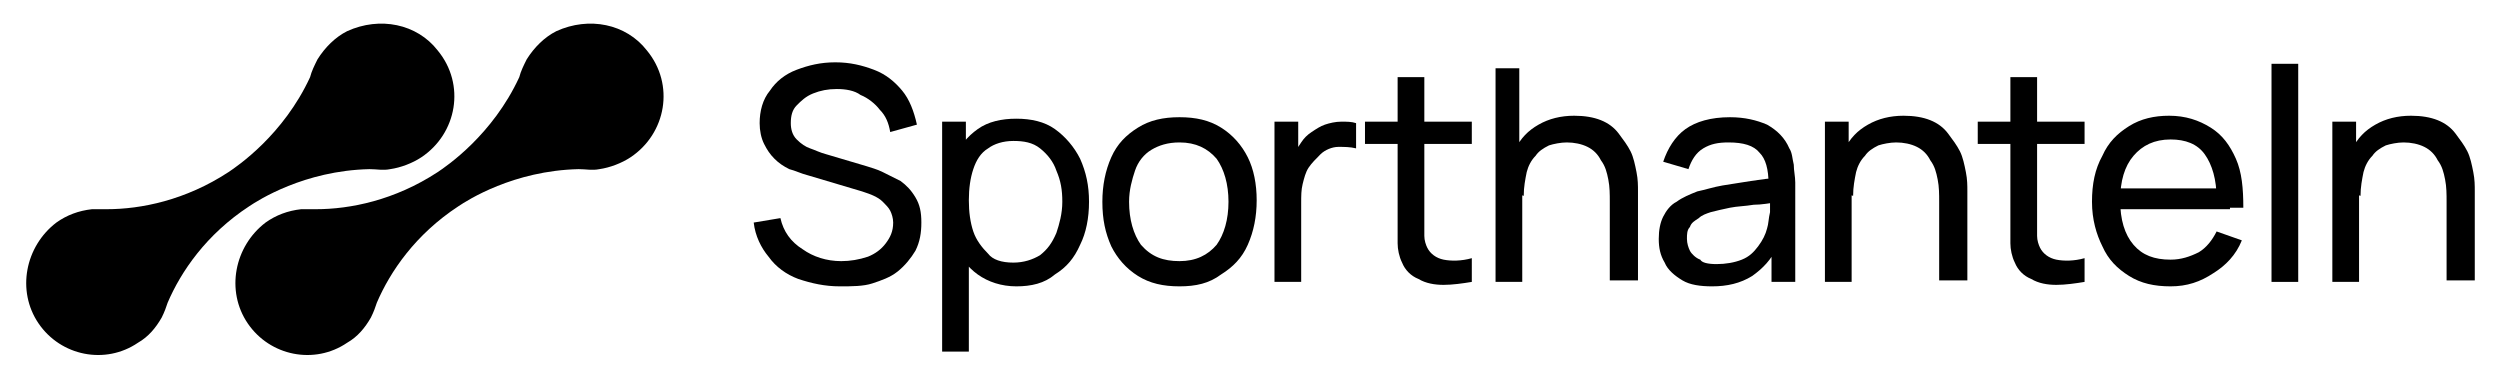 <?xml version="1.0" encoding="utf-8"?>
<!-- Generator: $$$/GeneralStr/196=Adobe Illustrator 27.6.0, SVG Export Plug-In . SVG Version: 6.00 Build 0)  -->
<svg version="1.1" id="Ebene_1" xmlns="http://www.w3.org/2000/svg" xmlns:xlink="http://www.w3.org/1999/xlink" x="0px" y="0px"
	 viewBox="0 0 168.5 25.4" style="enable-background:new 0 0 168.5 25.4;" xml:space="preserve">
<g>
	<path d="M56.6,19.3c-1,0-1.9-0.2-2.8-0.5c-0.8-0.3-1.5-0.8-2-1.5c-0.5-0.6-0.9-1.4-1-2.3l1.8-0.3c0.2,0.9,0.7,1.6,1.5,2.1
		c0.7,0.5,1.6,0.8,2.6,0.8c0.6,0,1.2-0.1,1.8-0.3c0.5-0.2,0.9-0.5,1.2-0.9c0.3-0.4,0.5-0.8,0.5-1.4c0-0.3-0.1-0.6-0.2-0.8
		c-0.1-0.2-0.3-0.4-0.5-0.6s-0.4-0.3-0.6-0.4c-0.2-0.1-0.5-0.2-0.8-0.3l-3.7-1.1c-0.4-0.1-0.8-0.3-1.2-0.4c-0.4-0.2-0.7-0.4-1-0.7
		c-0.3-0.3-0.5-0.6-0.7-1c-0.2-0.4-0.3-0.9-0.3-1.4c0-0.8,0.2-1.6,0.7-2.2c0.4-0.6,1-1.1,1.8-1.4c0.8-0.3,1.6-0.5,2.6-0.5
		c1,0,1.8,0.2,2.6,0.5c0.8,0.3,1.4,0.8,1.9,1.4s0.8,1.4,1,2.3L60,8.9c-0.1-0.6-0.3-1.1-0.7-1.5c-0.3-0.4-0.8-0.8-1.3-1
		C57.6,6.1,57,6,56.4,6c-0.6,0-1.1,0.1-1.6,0.3S54,6.8,53.7,7.1c-0.3,0.3-0.4,0.7-0.4,1.2c0,0.4,0.1,0.8,0.4,1.1
		c0.3,0.3,0.6,0.5,0.9,0.6s0.7,0.3,1.1,0.4l2.7,0.8c0.3,0.1,0.7,0.2,1.1,0.4c0.4,0.2,0.8,0.4,1.2,0.6c0.4,0.3,0.7,0.6,1,1.1
		c0.3,0.5,0.4,1,0.4,1.7s-0.1,1.3-0.4,1.9c-0.3,0.5-0.7,1-1.2,1.4c-0.5,0.4-1.1,0.6-1.7,0.8S57.4,19.3,56.6,19.3z"/>
	<path d="M63.5,23.8V8.2h1.6v7.9h0.2v7.6H63.5z M68.5,19.3c-1,0-1.9-0.3-2.6-0.8s-1.2-1.2-1.6-2c-0.4-0.9-0.5-1.8-0.5-2.9
		c0-1.1,0.2-2.1,0.5-2.9c0.4-0.9,0.9-1.5,1.6-2c0.7-0.5,1.6-0.7,2.6-0.7c1,0,1.9,0.2,2.6,0.7c0.7,0.5,1.3,1.2,1.7,2
		c0.4,0.9,0.6,1.8,0.6,2.9s-0.2,2.1-0.6,2.9c-0.4,0.9-0.9,1.5-1.7,2C70.4,19.1,69.5,19.3,68.5,19.3z M68.3,17.7
		c0.7,0,1.3-0.2,1.8-0.5c0.5-0.4,0.8-0.8,1.1-1.5c0.2-0.6,0.4-1.3,0.4-2.1c0-0.8-0.1-1.4-0.4-2.1c-0.2-0.6-0.6-1.1-1.1-1.5
		c-0.5-0.4-1.1-0.5-1.8-0.5c-0.7,0-1.3,0.2-1.7,0.5c-0.5,0.3-0.8,0.8-1,1.4s-0.3,1.3-0.3,2.1c0,0.8,0.1,1.5,0.3,2.1
		c0.2,0.6,0.6,1.1,1,1.5C66.9,17.5,67.5,17.7,68.3,17.7z"/>
	<path d="M79.5,19.3c-1.1,0-2-0.2-2.8-0.7c-0.8-0.5-1.4-1.2-1.8-2c-0.4-0.9-0.6-1.8-0.6-3c0-1.1,0.2-2.1,0.6-3c0.4-0.9,1-1.5,1.8-2
		s1.7-0.7,2.8-0.7c1.1,0,2,0.2,2.8,0.7c0.8,0.5,1.4,1.2,1.8,2s0.6,1.8,0.6,2.9c0,1.1-0.2,2.1-0.6,3c-0.4,0.9-1,1.5-1.8,2
		C81.5,19.1,80.6,19.3,79.5,19.3z M79.5,17.6c1.1,0,1.9-0.4,2.5-1.1c0.5-0.7,0.8-1.7,0.8-2.9c0-1.2-0.3-2.2-0.8-2.9
		c-0.6-0.7-1.4-1.1-2.5-1.1c-0.8,0-1.4,0.2-1.9,0.5c-0.5,0.3-0.9,0.8-1.1,1.4c-0.2,0.6-0.4,1.3-0.4,2.1c0,1.2,0.3,2.2,0.8,2.9
		C77.6,17.3,78.4,17.6,79.5,17.6z"/>
	<path d="M85.9,19V8.2h1.6v2.6l-0.3-0.3c0.1-0.3,0.3-0.6,0.5-0.9c0.2-0.3,0.4-0.5,0.7-0.7c0.3-0.2,0.6-0.4,0.9-0.5s0.7-0.2,1.1-0.2
		c0.4,0,0.7,0,1,0.1v1.7c-0.4-0.1-0.8-0.1-1.2-0.1c-0.4,0-0.9,0.2-1.2,0.5c-0.3,0.3-0.6,0.6-0.8,0.9s-0.3,0.7-0.4,1.1
		c-0.1,0.4-0.1,0.8-0.1,1.3V19H85.9z"/>
	<path d="M92,9.7V8.2h7.2v1.5H92z M99.2,19c-0.6,0.1-1.3,0.2-1.9,0.2c-0.6,0-1.2-0.1-1.7-0.4c-0.5-0.2-0.9-0.6-1.1-1.1
		c-0.2-0.4-0.3-0.9-0.3-1.3c0-0.4,0-0.9,0-1.5V5.2H96v9.6c0,0.4,0,0.8,0,1.1c0,0.3,0.1,0.6,0.2,0.8c0.2,0.4,0.6,0.7,1.1,0.8
		c0.5,0.1,1.2,0.1,1.9-0.1V19z"/>
	<path d="M100.8,19V4.6h1.6v7.9h0.2V19H100.8z M108.5,19v-5.4c0-0.5,0-1-0.1-1.5c-0.1-0.5-0.2-0.9-0.5-1.3c-0.2-0.4-0.5-0.7-0.9-0.9
		c-0.4-0.2-0.9-0.3-1.4-0.3c-0.4,0-0.9,0.1-1.2,0.2c-0.4,0.2-0.7,0.4-0.9,0.7c-0.3,0.3-0.5,0.7-0.6,1.1c-0.1,0.5-0.2,1-0.2,1.6
		l-1.2-0.4c0-1,0.2-1.9,0.6-2.7c0.4-0.8,0.9-1.3,1.6-1.7c0.7-0.4,1.5-0.6,2.4-0.6c0.7,0,1.3,0.1,1.8,0.3s0.9,0.5,1.2,0.9
		c0.3,0.4,0.6,0.8,0.8,1.2s0.3,0.9,0.4,1.4c0.1,0.5,0.1,0.9,0.1,1.3v6H108.5z"/>
	<path d="M115.4,19.3c-0.8,0-1.5-0.1-2-0.4s-1-0.7-1.2-1.2c-0.3-0.5-0.4-1-0.4-1.6c0-0.6,0.1-1.1,0.3-1.5c0.2-0.4,0.5-0.8,0.9-1
		c0.4-0.3,0.9-0.5,1.4-0.7c0.5-0.1,1.1-0.3,1.7-0.4c0.6-0.1,1.3-0.2,1.9-0.3c0.7-0.1,1.3-0.2,1.8-0.2l-0.6,0.4c0-1-0.2-1.7-0.6-2.1
		c-0.4-0.5-1.1-0.7-2.1-0.7c-0.7,0-1.2,0.1-1.7,0.4c-0.5,0.3-0.8,0.8-1,1.4l-1.7-0.5c0.3-0.9,0.8-1.7,1.5-2.2s1.7-0.8,3-0.8
		c1,0,1.8,0.2,2.5,0.5c0.7,0.4,1.2,0.9,1.5,1.6c0.2,0.3,0.2,0.7,0.3,1.1c0,0.4,0.1,0.8,0.1,1.2V19h-1.6v-2.6l0.4,0.2
		c-0.4,0.9-1,1.5-1.7,2C117.3,19.1,116.4,19.3,115.4,19.3z M115.7,17.8c0.6,0,1.2-0.1,1.7-0.3c0.5-0.2,0.8-0.5,1.1-0.9
		c0.3-0.4,0.5-0.8,0.6-1.2c0.1-0.3,0.1-0.7,0.2-1.1c0-0.4,0-0.7,0-1l0.6,0.3c-0.6,0.1-1.2,0.2-1.7,0.2c-0.6,0.1-1.1,0.1-1.6,0.2
		c-0.5,0.1-0.9,0.2-1.3,0.3c-0.3,0.1-0.6,0.2-0.8,0.4c-0.3,0.2-0.5,0.3-0.6,0.6c-0.2,0.2-0.2,0.5-0.2,0.8c0,0.3,0.1,0.6,0.2,0.8
		s0.4,0.5,0.7,0.6C114.7,17.7,115.1,17.8,115.7,17.8z"/>
	<path d="M123,19V8.2h1.6v2.9h0.2V19H123z M130.7,19v-5.4c0-0.5,0-1-0.1-1.5c-0.1-0.5-0.2-0.9-0.5-1.3c-0.2-0.4-0.5-0.7-0.9-0.9
		c-0.4-0.2-0.9-0.3-1.4-0.3c-0.4,0-0.9,0.1-1.2,0.2c-0.4,0.2-0.7,0.4-0.9,0.7c-0.3,0.3-0.5,0.7-0.6,1.1c-0.1,0.5-0.2,1-0.2,1.6
		l-1.2-0.4c0-1,0.2-1.9,0.6-2.7c0.4-0.8,0.9-1.3,1.6-1.7c0.7-0.4,1.5-0.6,2.4-0.6c0.7,0,1.3,0.1,1.8,0.3s0.9,0.5,1.2,0.9
		c0.3,0.4,0.6,0.8,0.8,1.2s0.3,0.9,0.4,1.4c0.1,0.5,0.1,0.9,0.1,1.3v6H130.7z"/>
	<path d="M133.3,9.7V8.2h7.2v1.5H133.3z M140.5,19c-0.6,0.1-1.3,0.2-1.9,0.2c-0.6,0-1.2-0.1-1.7-0.4c-0.5-0.2-0.9-0.6-1.1-1.1
		c-0.2-0.4-0.3-0.9-0.3-1.3c0-0.4,0-0.9,0-1.5V5.2h1.8v9.6c0,0.4,0,0.8,0,1.1c0,0.3,0.1,0.6,0.2,0.8c0.2,0.4,0.6,0.7,1.1,0.8
		c0.5,0.1,1.2,0.1,1.9-0.1V19z"/>
	<path d="M146.3,19.3c-1.1,0-2-0.2-2.8-0.7c-0.8-0.5-1.4-1.1-1.8-2c-0.4-0.8-0.7-1.8-0.7-3c0-1.2,0.2-2.2,0.7-3.1
		c0.4-0.9,1-1.5,1.8-2c0.8-0.5,1.7-0.7,2.7-0.7c1.1,0,2,0.3,2.8,0.8s1.3,1.2,1.7,2.1c0.4,0.9,0.5,2,0.5,3.3h-1.8v-0.6
		c0-1.3-0.3-2.3-0.8-3c-0.5-0.7-1.3-1-2.3-1c-1.1,0-1.9,0.4-2.5,1.1s-0.9,1.7-0.9,3c0,1.3,0.3,2.3,0.9,3c0.6,0.7,1.4,1,2.5,1
		c0.7,0,1.3-0.2,1.9-0.5c0.5-0.3,0.9-0.8,1.2-1.4l1.7,0.6c-0.4,1-1.1,1.7-1.9,2.2C148.3,19,147.4,19.3,146.3,19.3z M142.3,14.1v-1.4
		h8v1.4H142.3z"/>
	<path d="M153.1,19V4.3h1.8V19H153.1z"/>
	<path d="M157.2,19V8.2h1.6v2.9h0.2V19H157.2z M164.9,19v-5.4c0-0.5,0-1-0.1-1.5c-0.1-0.5-0.2-0.9-0.5-1.3c-0.2-0.4-0.5-0.7-0.9-0.9
		c-0.4-0.2-0.9-0.3-1.4-0.3c-0.4,0-0.9,0.1-1.2,0.2c-0.4,0.2-0.7,0.4-0.9,0.7c-0.3,0.3-0.5,0.7-0.6,1.1c-0.1,0.5-0.2,1-0.2,1.6
		l-1.2-0.4c0-1,0.2-1.9,0.6-2.7c0.4-0.8,0.9-1.3,1.6-1.7c0.7-0.4,1.5-0.6,2.4-0.6c0.7,0,1.3,0.1,1.8,0.3s0.9,0.5,1.2,0.9
		c0.3,0.4,0.6,0.8,0.8,1.2s0.3,0.9,0.4,1.4c0.1,0.5,0.1,0.9,0.1,1.3v6H164.9z"/>
</g>
<g>
	<g>
		<path d="M29.5,3.4c1.9,2.3,1.3,5.6-1.1,7.2c-0.6,0.4-1.4,0.7-2.1,0.8c-0.5,0.1-0.9,0-1.4,0c-4.4,0.1-7.5,2.1-8.1,2.5
			c-2.9,1.9-4.6,4.4-5.5,6.5c-0.1,0.3-0.2,0.6-0.4,1c-0.4,0.7-0.9,1.3-1.6,1.7c-2.2,1.5-5.2,0.9-6.7-1.3c-1.5-2.2-0.9-5.2,1.2-6.8
			c0.7-0.5,1.5-0.8,2.4-0.9c0.3,0,0.7,0,1,0c2.3,0,5.3-0.6,8.2-2.5c0.6-0.4,3.7-2.5,5.5-6.4c0.1-0.4,0.3-0.8,0.5-1.2
			c0.5-0.8,1.2-1.5,2-1.9C25.6,1.1,28.1,1.6,29.5,3.4z"/>
	</g>
	<g>
		<path d="M43.6,3.4c1.9,2.3,1.3,5.6-1.1,7.2c-0.6,0.4-1.4,0.7-2.1,0.8c-0.5,0.1-0.9,0-1.4,0c-4.4,0.1-7.5,2.1-8.1,2.5
			c-2.9,1.9-4.6,4.4-5.5,6.5c-0.1,0.3-0.2,0.6-0.4,1c-0.4,0.7-0.9,1.3-1.6,1.7c-2.2,1.5-5.2,0.9-6.7-1.3c-1.5-2.2-0.9-5.2,1.2-6.8
			c0.7-0.5,1.5-0.8,2.4-0.9c0.3,0,0.7,0,1,0c2.3,0,5.3-0.6,8.2-2.5c0.6-0.4,3.7-2.5,5.5-6.4c0.1-0.4,0.3-0.8,0.5-1.2
			c0.5-0.8,1.2-1.5,2-1.9C39.7,1.1,42.2,1.6,43.6,3.4z"/>
	</g>
</g>
</svg>
